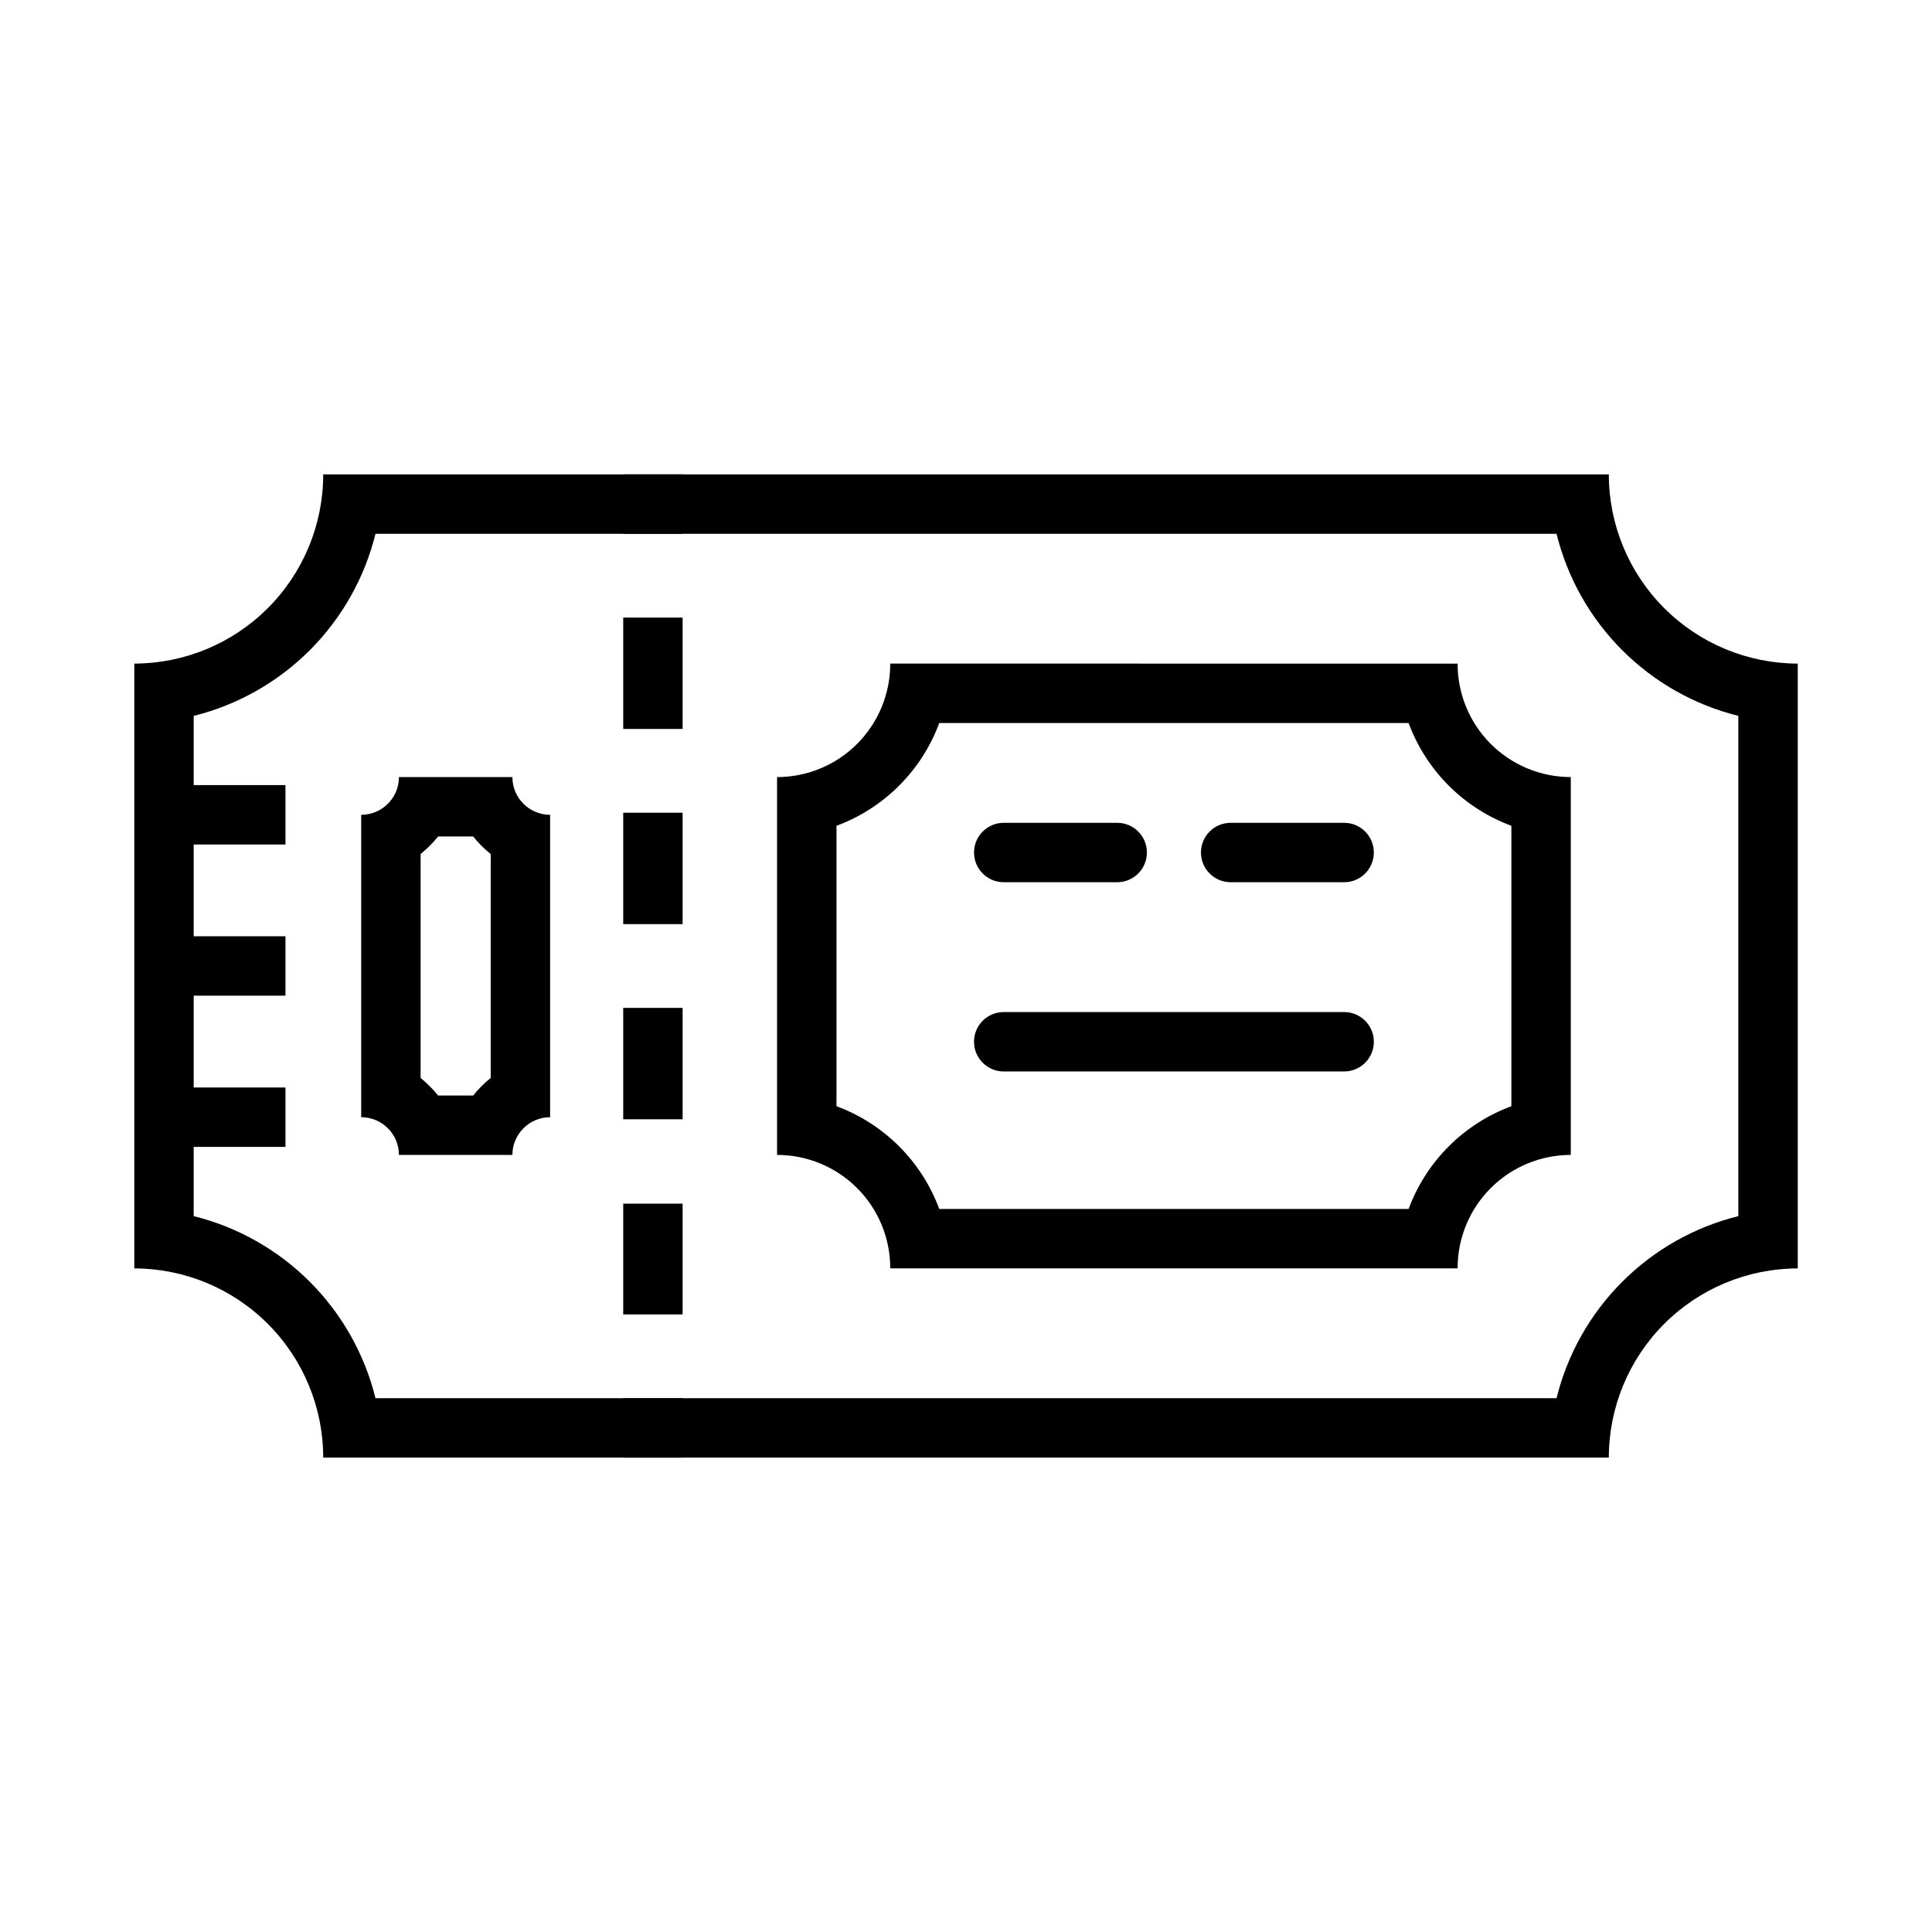 <?xml version="1.0" encoding="UTF-8"?>
<!-- Uploaded to: ICON Repo, www.svgrepo.com, Generator: ICON Repo Mixer Tools -->
<svg fill="#000000" width="800px" height="800px" version="1.1" viewBox="144 144 512 512" xmlns="http://www.w3.org/2000/svg">
 <g>
  <path d="m556.5 285.46c2.879 11.664 8.887 22.324 17.379 30.824 8.488 8.504 19.137 14.531 30.797 17.43v132.57c-11.66 2.898-22.309 8.926-30.797 17.43-8.492 8.504-14.5 19.16-17.379 30.824h-312.99c-2.883-11.664-8.891-22.32-17.379-30.824-8.492-8.504-19.141-14.531-30.801-17.43v-132.57c11.66-2.898 22.309-8.926 30.801-17.43 8.488-8.5 14.496-19.16 17.379-30.824h312.99m13.855-15.742-340.7-0.004c0 13.289-5.273 26.031-14.66 35.43-9.387 9.402-22.121 14.695-35.406 14.715v160.28c13.285 0.02 26.02 5.312 35.406 14.715 9.387 9.402 14.66 22.145 14.66 35.43h340.7c0-13.285 5.273-26.027 14.66-35.43 9.387-9.402 22.121-14.695 35.406-14.715v-160.28c-13.285-0.02-26.02-5.312-35.406-14.715-9.387-9.398-14.66-22.141-14.66-35.43z"/>
  <path d="m269.4 365.68c1.367 1.723 2.922 3.277 4.644 4.644v59.355c-1.723 1.367-3.277 2.926-4.644 4.644h-9.289c-1.387-1.703-2.945-3.258-4.644-4.644v-59.355c1.699-1.387 3.258-2.941 4.644-4.644h9.289m10.391-15.742h-30.07c0 5.519-4.477 9.996-10 9.996v80.137c5.523 0 10 4.477 10 10h30.07c0-2.652 1.055-5.195 2.93-7.07s4.418-2.93 7.066-2.93v-80.137c-5.519 0-9.996-4.477-9.996-9.996z"/>
  <path d="m309.16 269.71h15.742v15.742h-15.742z"/>
  <path d="m324.9 492.34h-15.742v-29.359h15.742zm0-51.719h-15.742v-29.52h15.742zm0-51.719h-15.742v-29.52h15.742zm0-51.719h-15.742v-29.52h15.742z"/>
  <path d="m309.16 514.54h15.742v15.742h-15.742z"/>
  <path d="m395.67 319.86m121.62 15.742 0.004 0.004c4.672 12.617 14.621 22.562 27.234 27.238v74.312c-12.613 4.672-22.562 14.617-27.234 27.234h-124.38c-4.672-12.617-14.621-22.562-27.238-27.234v-74.312c12.617-4.676 22.566-14.621 27.238-27.238h124.38m12.988-15.742-150.36-0.004c0.02 7.969-3.129 15.617-8.758 21.262-5.625 5.641-13.266 8.812-21.234 8.812v100.13c7.969 0 15.609 3.168 21.234 8.812 5.629 5.641 8.777 13.289 8.758 21.258h150.36c-0.023-7.969 3.129-15.617 8.758-21.258 5.625-5.644 13.266-8.812 21.234-8.812v-100.13c-7.969 0-15.609-3.172-21.234-8.812-5.629-5.644-8.781-13.293-8.758-21.262z"/>
  <path d="m440.07 377.8h-30.07c-4.348 0-7.871-3.527-7.871-7.875 0-4.348 3.523-7.871 7.871-7.871h30.07c4.348 0 7.871 3.523 7.871 7.871 0 4.348-3.523 7.875-7.871 7.875z"/>
  <path d="m500.21 377.8h-30.074c-4.348 0-7.871-3.527-7.871-7.875 0-4.348 3.523-7.871 7.871-7.871h30.074c4.348 0 7.871 3.523 7.871 7.871 0 4.348-3.523 7.875-7.871 7.875z"/>
  <path d="m500.21 427.95h-90.215c-4.348 0-7.871-3.527-7.871-7.875 0-4.348 3.523-7.871 7.871-7.871h90.215c4.348 0 7.871 3.523 7.871 7.871 0 4.348-3.523 7.875-7.871 7.875z"/>
  <path d="m189.58 352.06h30.07v15.742h-30.07z"/>
  <path d="m189.58 392.12h30.07v15.742h-30.07z"/>
  <path d="m189.58 432.2h30.07v15.742h-30.07z"/>
 </g>
</svg>